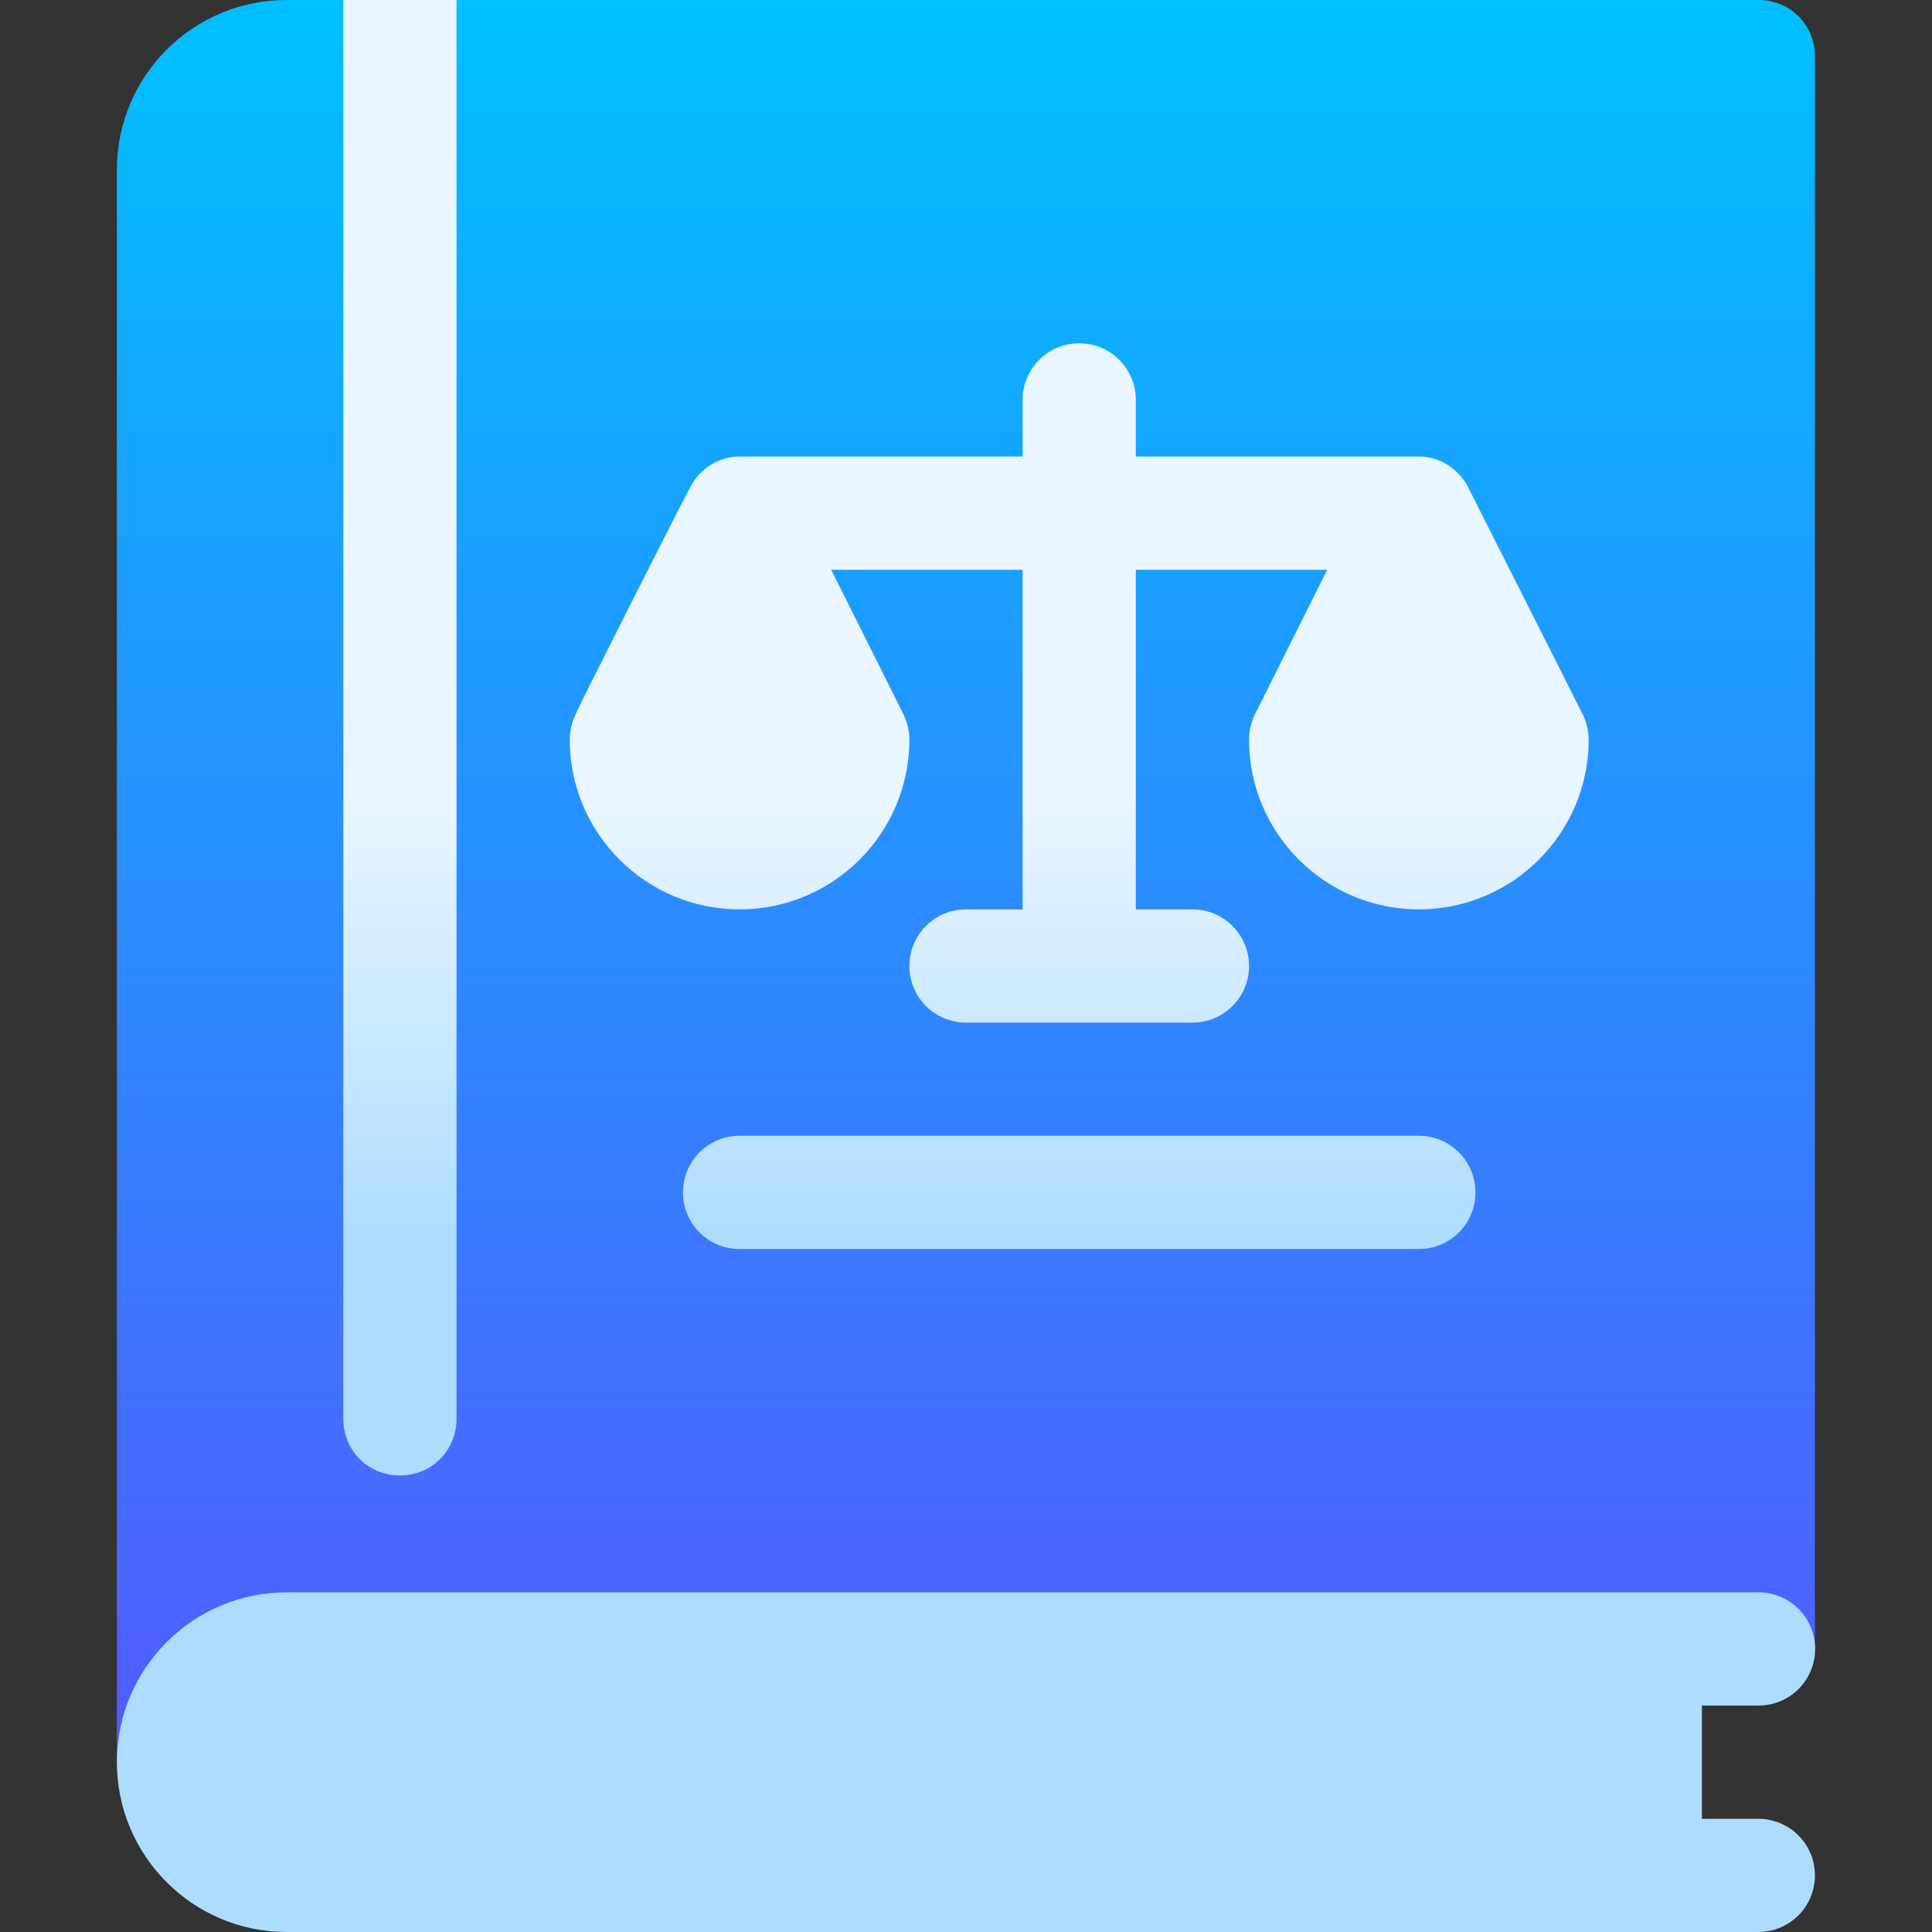 <?xml version="1.0" encoding="UTF-8"?>
<svg id="_圖層_1" data-name="圖層 1" xmlns="http://www.w3.org/2000/svg" xmlns:xlink="http://www.w3.org/1999/xlink" viewBox="0 0 100 100">
  <rect x="0" y="0" width="100" height="100" fill="#333333" stroke="none"/>
  <defs>
    <style>
      .cls-1 {
        fill: url(#_未命名漸層_3);
      }

      .cls-1, .cls-2 {
        stroke-width: 0px;
      }

      .cls-2 {
        fill: url(#_未命名漸層_2);
      }
    </style>
    <linearGradient id="_未命名漸層_2" data-name="未命名漸層 2" x1="50" y1="-119.16" x2="50" y2="-25.02" gradientTransform="translate(0 -25.02) scale(1 -1)" gradientUnits="userSpaceOnUse">
      <stop offset="0" stop-color="#5558ff"/>
      <stop offset="1" stop-color="#00c0ff"/>
    </linearGradient>
    <linearGradient id="_未命名漸層_3" data-name="未命名漸層 3" x1="50" y1="-89.73" x2="50" y2="-42.67" gradientTransform="translate(0 -25.02) scale(1 -1)" gradientUnits="userSpaceOnUse">
      <stop offset="0" stop-color="#addcff"/>
      <stop offset=".5" stop-color="#eaf6ff"/>
      <stop offset="1" stop-color="#eaf6ff"/>
    </linearGradient>
  </defs>
  <g id="Law_Book" data-name="Law Book">
    <path class="cls-2" d="M91.02,0H23.63l-2.93,5.86L17.77,0h-2.93C9.98,0,6.05,3.93,6.05,8.79v82.42c0,1.64,1.29,2.93,2.93,2.93s2.93-1.29,2.93-2.93,1.29-2.93,2.93-2.93l79.1-2.93V2.93C93.95,1.29,92.66,0,91.02,0Z"/>
    <path class="cls-1" d="M91.02,94.14h-2.93v-5.86h2.93c1.62,0,2.93-1.31,2.93-2.93s-1.31-2.93-2.93-2.93H14.84c-4.85,0-8.79,3.94-8.79,8.79s3.94,8.79,8.79,8.79h76.17c1.62,0,2.93-1.31,2.93-2.93s-1.31-2.93-2.93-2.93ZM20.7,76.37c1.64,0,2.93-1.29,2.93-2.93V0h-5.86v73.44c0,1.64,1.29,2.93,2.93,2.93ZM38.28,47.07c4.85,0,8.79-3.94,8.79-8.79,0-.45-.11-.9-.31-1.31l-3.74-7.48h9.91v17.58h-2.93c-1.62,0-2.93,1.31-2.93,2.93s1.31,2.93,2.93,2.93h11.72c1.62,0,2.93-1.31,2.93-2.93s-1.31-2.93-2.93-2.93h-2.93v-17.58h9.91l-3.74,7.48c-.2.41-.31.86-.31,1.31,0,4.85,3.94,8.79,8.79,8.79s8.79-3.94,8.79-8.79c0-.45-.11-.9-.31-1.31-.61-1.21,2.21,4.39-5.97-11.83-.5-.88-1.42-1.51-2.51-1.51h-14.65v-2.93c0-1.62-1.31-2.93-2.93-2.93s-2.93,1.31-2.93,2.93v2.93h-14.65c-1.09,0-2.01.62-2.51,1.51-.42.74-6.32,12.42-5.97,11.83-.2.41-.31.86-.31,1.31,0,4.85,3.94,8.79,8.79,8.79ZM38.28,58.79c-1.62,0-2.93,1.31-2.93,2.93s1.31,2.93,2.93,2.93h35.16c1.62,0,2.93-1.31,2.93-2.93s-1.31-2.93-2.93-2.93h-35.16Z"/>
  </g>
</svg>